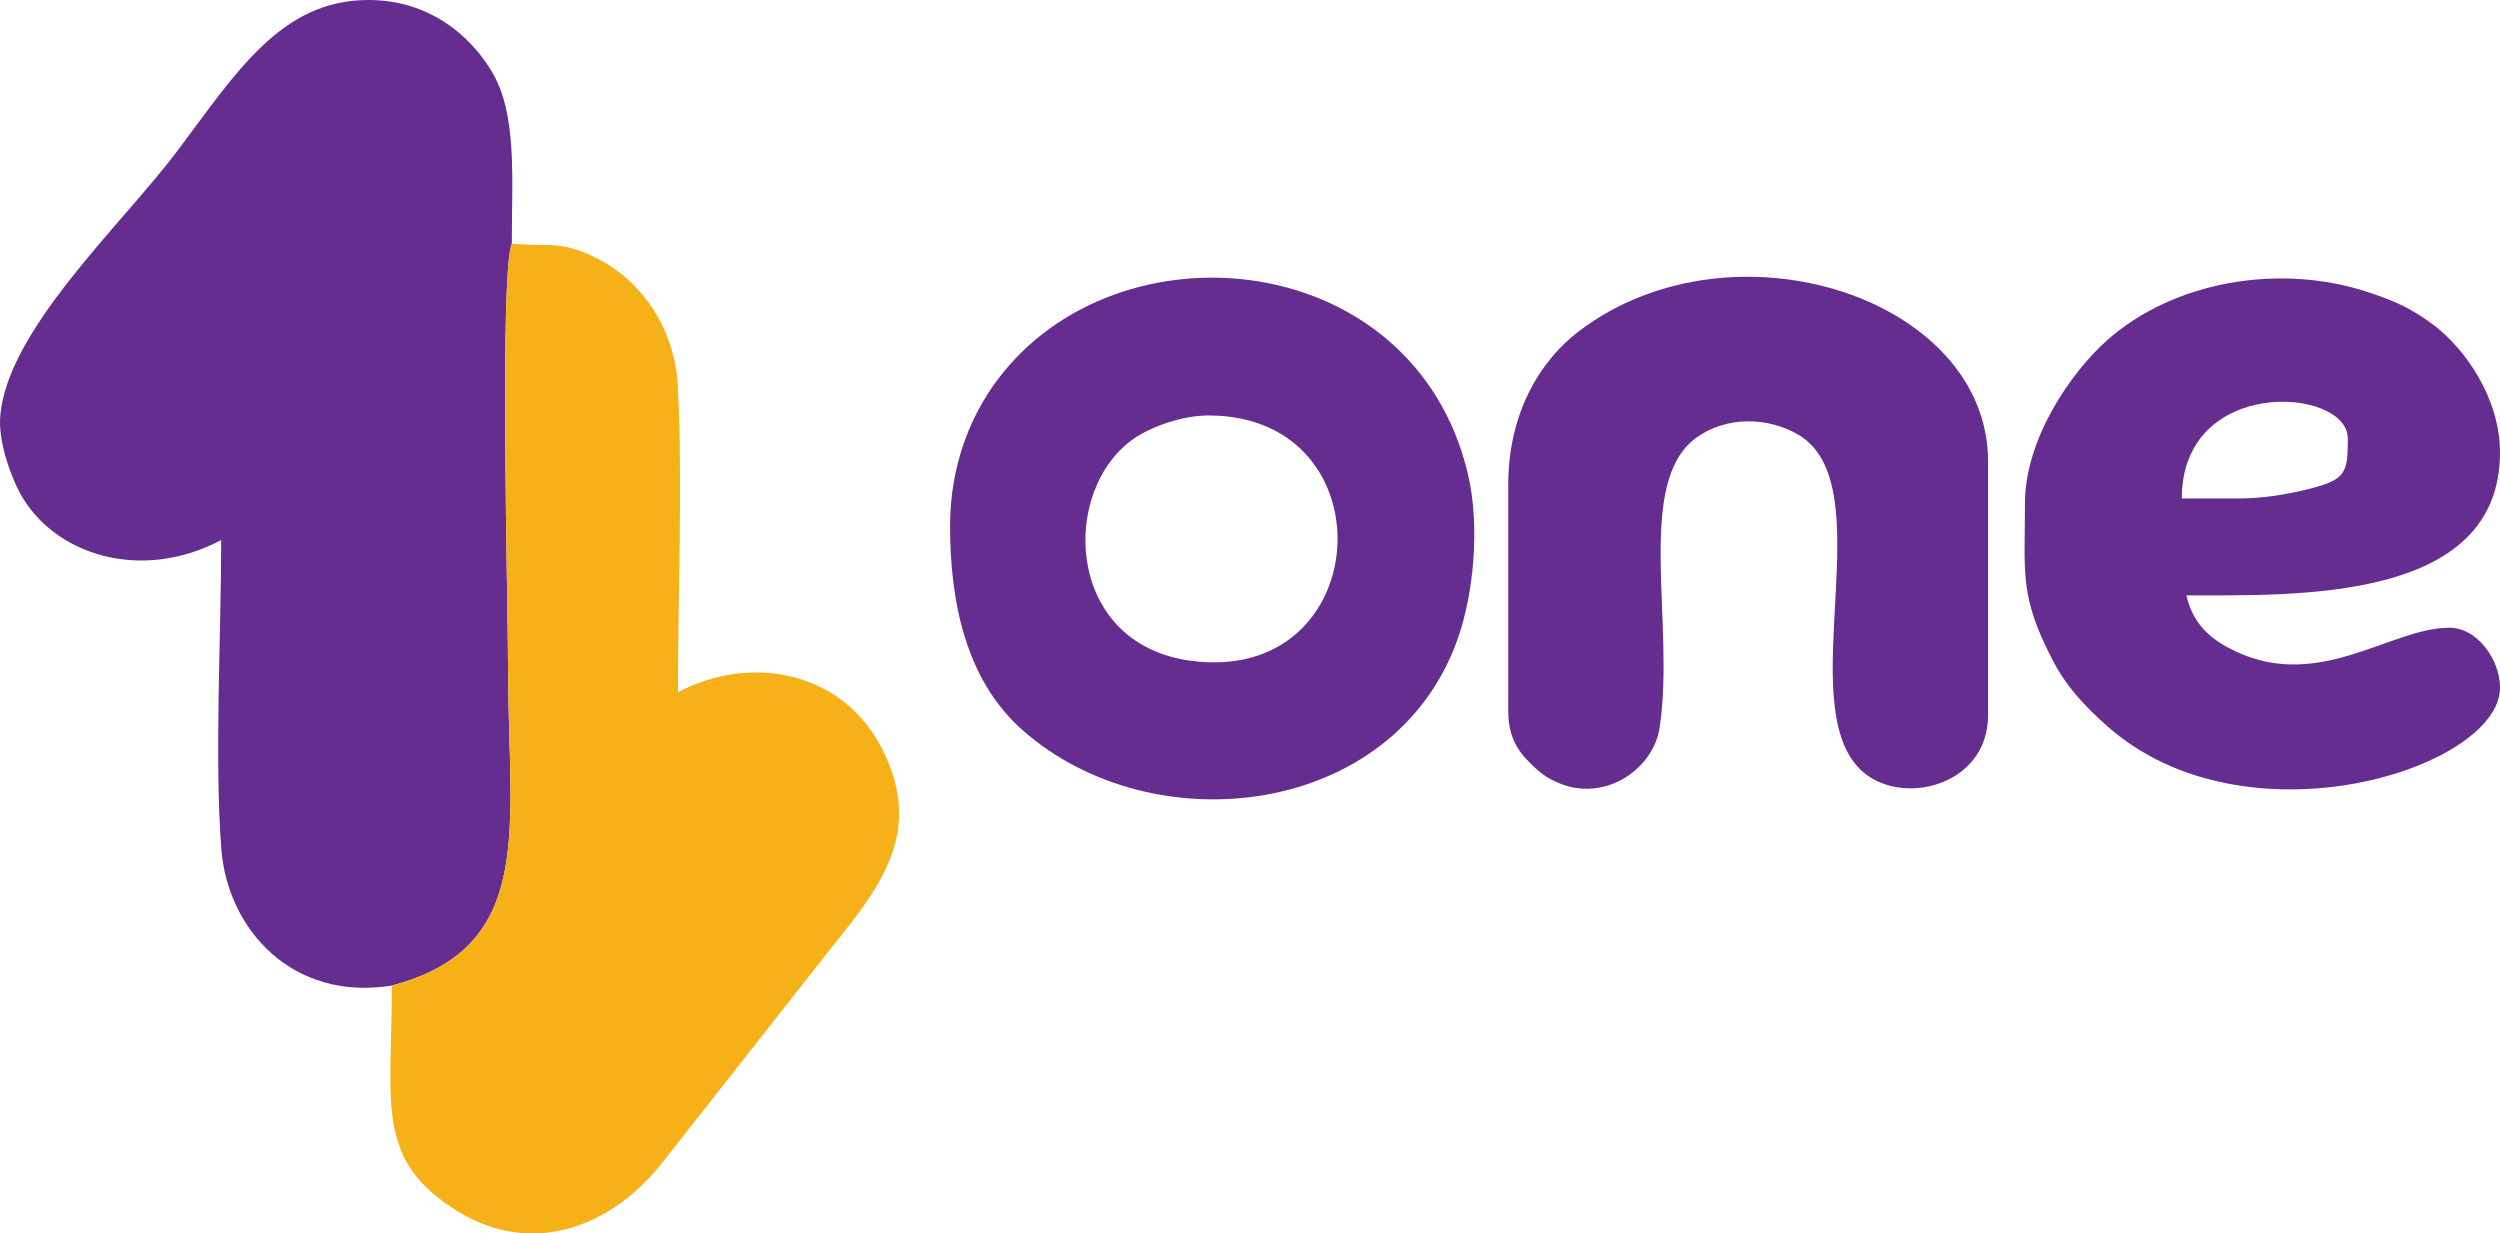 <?xml version="1.0" encoding="UTF-8"?>
<!DOCTYPE svg PUBLIC "-//W3C//DTD SVG 1.1//EN" "http://www.w3.org/Graphics/SVG/1.1/DTD/svg11.dtd">
<!-- Creator: CorelDRAW X6 -->
<svg xmlns="http://www.w3.org/2000/svg" xml:space="preserve" width="191.192mm" height="94.329mm" version="1.1" style="shape-rendering:geometricPrecision; text-rendering:geometricPrecision; image-rendering:optimizeQuality; fill-rule:evenodd; clip-rule:evenodd"
viewBox="0 0 19304 9524"
 xmlns:xlink="http://www.w3.org/1999/xlink">
 <defs>
  <style type="text/css">
   <![CDATA[
    .fil0 {fill:#652D8F}
    .fil1 {fill:#F6B119}
   ]]>
  </style>
 </defs>
 <g id="Слой_x0020_1">
  <g id="_265445880">
   <g>
    <path class="fil0" d="M3026 7610c1118,-297 899,-1213 897,-2443 0,-489 -67,-3054 29,-3286 0,-509 43,-1003 -156,-1331 -175,-291 -494,-548 -947,-550 -679,-3 -1028,565 -1477,1162 -432,575 -1317,1384 -1370,2052 -16,196 79,455 150,589 255,477 931,698 1556,367 0,732 -53,1679 1,2385 48,622 549,1179 1317,1055z"/>
    <path class="fil0" d="M9331 3208c1410,0 1291,2094 -145,1893 -966,-136 -1003,-1322 -427,-1717 125,-85 362,-176 572,-176zm-1995 855c0,577 119,1187 561,1576 1006,887 2857,675 3353,-690 131,-359 179,-888 85,-1287 -413,-1756 -2703,-1974 -3633,-729 -207,276 -366,660 -366,1130z"/>
    <path class="fil0" d="M17274 3849l-427 0c0,-950 1282,-861 1282,-463 0,272 -16,320 -319,394 -160,39 -334,69 -536,69zm-1638 36c0,544 -45,713 213,1211 107,207 247,355 419,508 1072,956 3036,329 3036,-294 0,-216 -174,-463 -391,-463 -467,0 -1035,523 -1717,149 -161,-89 -268,-204 -314,-399 851,0 2422,53 2422,-1104 0,-414 -265,-796 -512,-983 -162,-122 -287,-181 -497,-251 -692,-232 -1513,-87 -2027,370 -275,245 -632,759 -632,1256z"/>
    <path class="fil0" d="M11646 3742l0 1746c0,189 65,302 167,402 56,55 93,90 160,126 383,212 790,-64 841,-393 125,-799 -196,-1897 285,-2244 233,-168 554,-159 786,-23 659,385 -49,2068 479,2585 303,297 987,134 987,-418l0 -1959c0,-1262 -1965,-1903 -3151,-1013 -317,238 -554,650 -554,1191z"/>
   </g>
   <path class="fil1" d="M3026 7610c0,910 -137,1350 513,1746 577,352 1181,114 1565,-366l1317 -1674c400,-493 723,-922 371,-1569 -306,-561 -995,-699 -1557,-402 0,-758 36,-1604 0,-2351 -24,-499 -327,-892 -733,-1048 -215,-82 -298,-39 -550,-65 -96,232 -29,2797 -29,3286 2,1230 221,2146 -897,2443z"/>
  </g>
 </g>
</svg>
